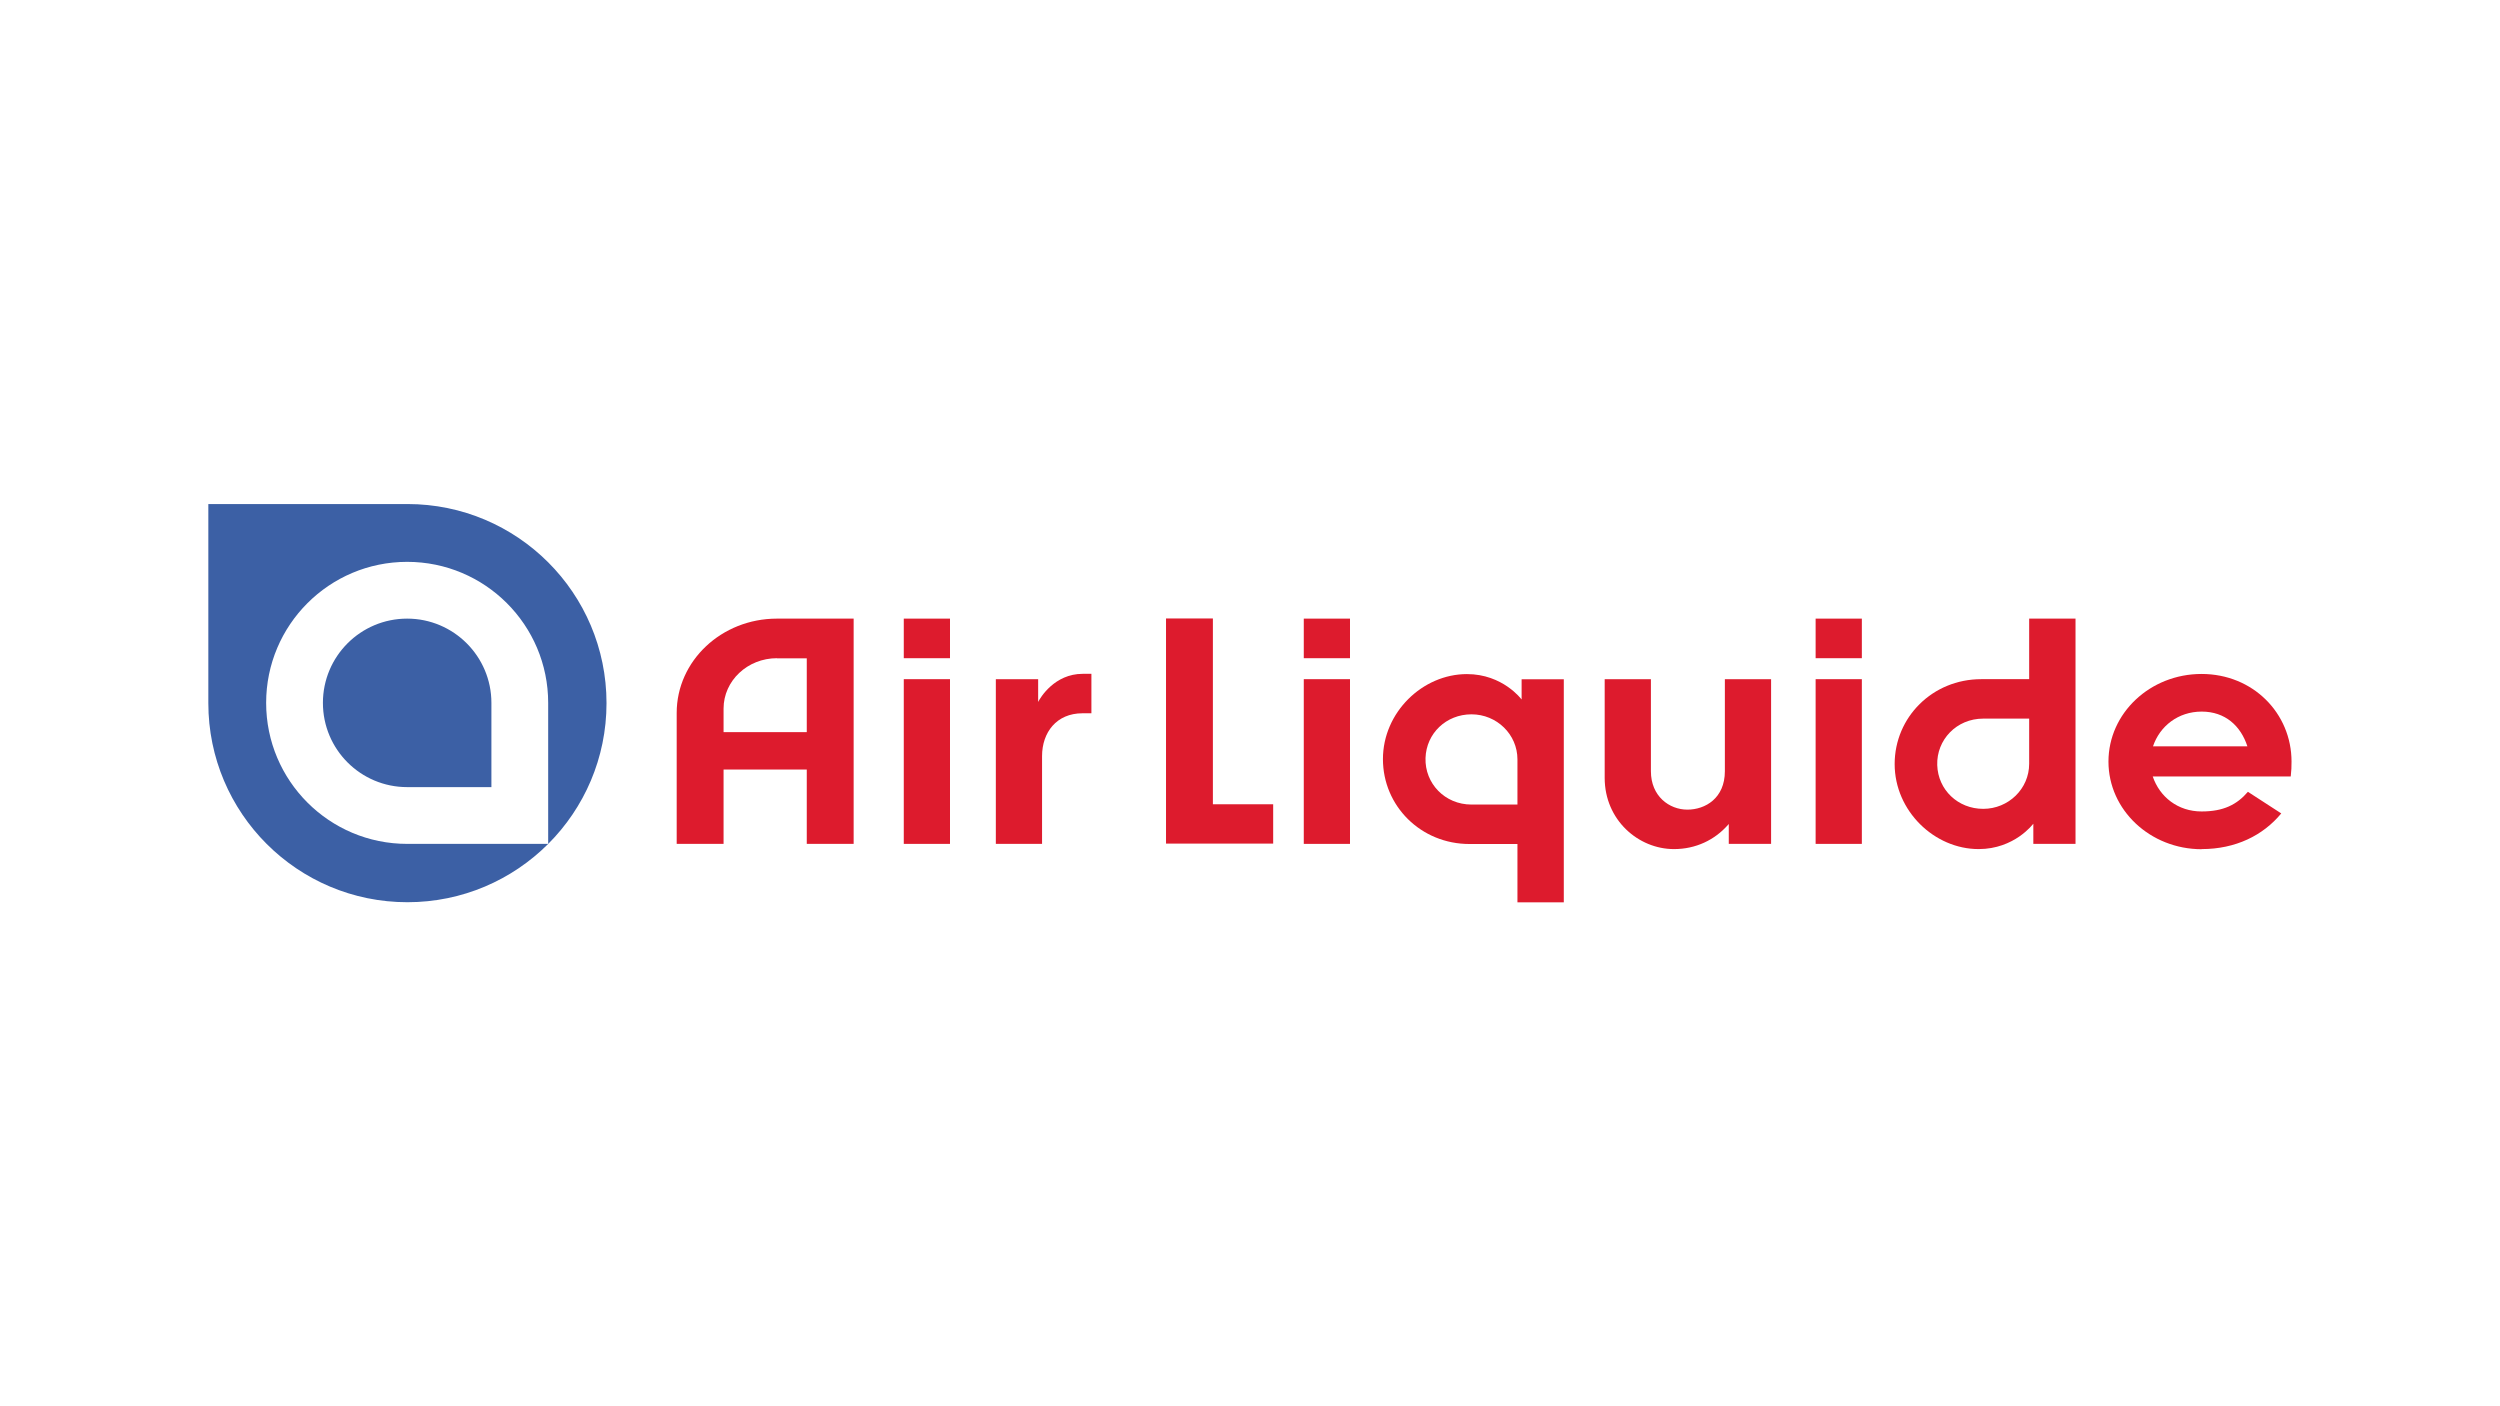 <?xml version="1.0" encoding="UTF-8"?>
<svg id="Color" xmlns="http://www.w3.org/2000/svg" width="192" height="108" viewBox="0 0 192 108">
  <g id="g4163">
    <g id="g4165">
      <path id="path4167" d="m79.73,52.16s0,1.19,0,1.75c.16-.32,1.25-2.16,3.42-2.16h.67v3.03h-.69c-1.99,0-3.1,1.47-3.1,3.29v6.74h-3.55v-12.65h3.25" style="fill: #dd1b2d;"/>
      <path id="path4169" d="m116.86,53.7v-1.53h3.24v17.13h-3.56v-4.48h-3.68c-3.74,0-6.65-2.92-6.65-6.52s3.05-6.53,6.45-6.53c2.76,0,4.19,1.94,4.19,1.94h0Zm-.32,4.62c0-1.92-1.59-3.46-3.53-3.46s-3.47,1.46-3.53,3.36c-.06,1.94,1.48,3.57,3.53,3.57h3.53v-3.46" style="fill: #dd1b2d;"/>
      <path id="path4171" d="m72.96,47.51v3.04h-3.55v-3.04h3.55Zm0,4.65v12.65h-3.55v-12.65h3.55" style="fill: #dd1b2d; fill-rule: evenodd;"/>
      <path id="path4173" d="m61.96,64.81v-5.71h-6.39v5.71h-3.6v-10.06c0-3.99,3.44-7.24,7.7-7.24h5.89v17.3s-3.6,0-3.6,0Zm-2.29-14.26c-2.26,0-4.1,1.73-4.1,3.87v1.81h6.39v-5.67s-2.29,0-2.29,0" style="fill: #dd1b2d;"/>
      <path id="path4175" d="m103.68,52.16v12.65h-3.55v-12.65h3.55Zm0-4.65v3.04h-3.55v-3.04h3.55" style="fill: #dd1b2d; fill-rule: evenodd;"/>
      <path id="path4177" d="m142.99,52.16v12.65h-3.55v-12.65h3.55Zm0-4.65v3.04h-3.55v-3.04h3.55" style="fill: #dd1b2d; fill-rule: evenodd;"/>
      <path id="path4179" d="m123.24,52.16h3.55v7.07c0,1.93,1.42,2.95,2.8,2.95s2.88-.88,2.88-2.95v-7.07h3.55v12.65h-3.25v-1.53l-.05.06c-1.03,1.17-2.48,1.87-4.16,1.87-2.73,0-5.32-2.23-5.32-5.47v-7.59" style="fill: #dd1b2d; fill-rule: evenodd;"/>
      <path id="path4181" d="m93.15,47.51v14.26h4.63v3.02h-8.23s0-17.29,0-17.29h3.6" style="fill: #dd1b2d;"/>
      <path id="path4183" d="m156.16,63.28v1.53h3.24v-17.3h-3.56v4.65h-3.68c-3.74,0-6.65,2.92-6.65,6.52s3.05,6.53,6.45,6.53c2.76,0,4.19-1.94,4.19-1.94Zm-.32-4.62c0,1.92-1.59,3.46-3.53,3.46s-3.47-1.46-3.53-3.36c-.06-1.94,1.48-3.57,3.53-3.57h3.53v3.46" style="fill: #dd1b2d;"/>
      <path id="path4185" d="m169.09,65.22c-3.95,0-7.16-3.01-7.16-6.73s3.2-6.73,7.15-6.73,6.91,3.02,6.91,6.73c0,.37-.01.72-.06,1.14h-10.6c.53,1.57,1.93,2.69,3.75,2.69,1.68,0,2.71-.52,3.56-1.51l2.56,1.66c-1.39,1.69-3.51,2.74-6.11,2.74h0Zm-3.74-7.9h7.25c-.51-1.57-1.7-2.67-3.51-2.67s-3.22,1.12-3.74,2.67" style="fill: #dd1b2d;"/>
      <path id="path4187" d="m31.27,47.51c3.57,0,6.47,2.9,6.47,6.47v6.47h-6.47c-3.57,0-6.47-2.89-6.47-6.47s2.9-6.47,6.47-6.47Zm10.83,17.3h-10.83c-5.98,0-10.83-4.85-10.83-10.83s4.85-10.83,10.83-10.83,10.83,4.85,10.83,10.83v10.83h0Zm-10.81-26.1h-15.29v15.29c0,8.45,6.85,15.29,15.29,15.29s15.29-6.84,15.29-15.29-6.85-15.29-15.29-15.29" style="fill: #3c60a5;"/>
    </g>
  </g>
</svg>